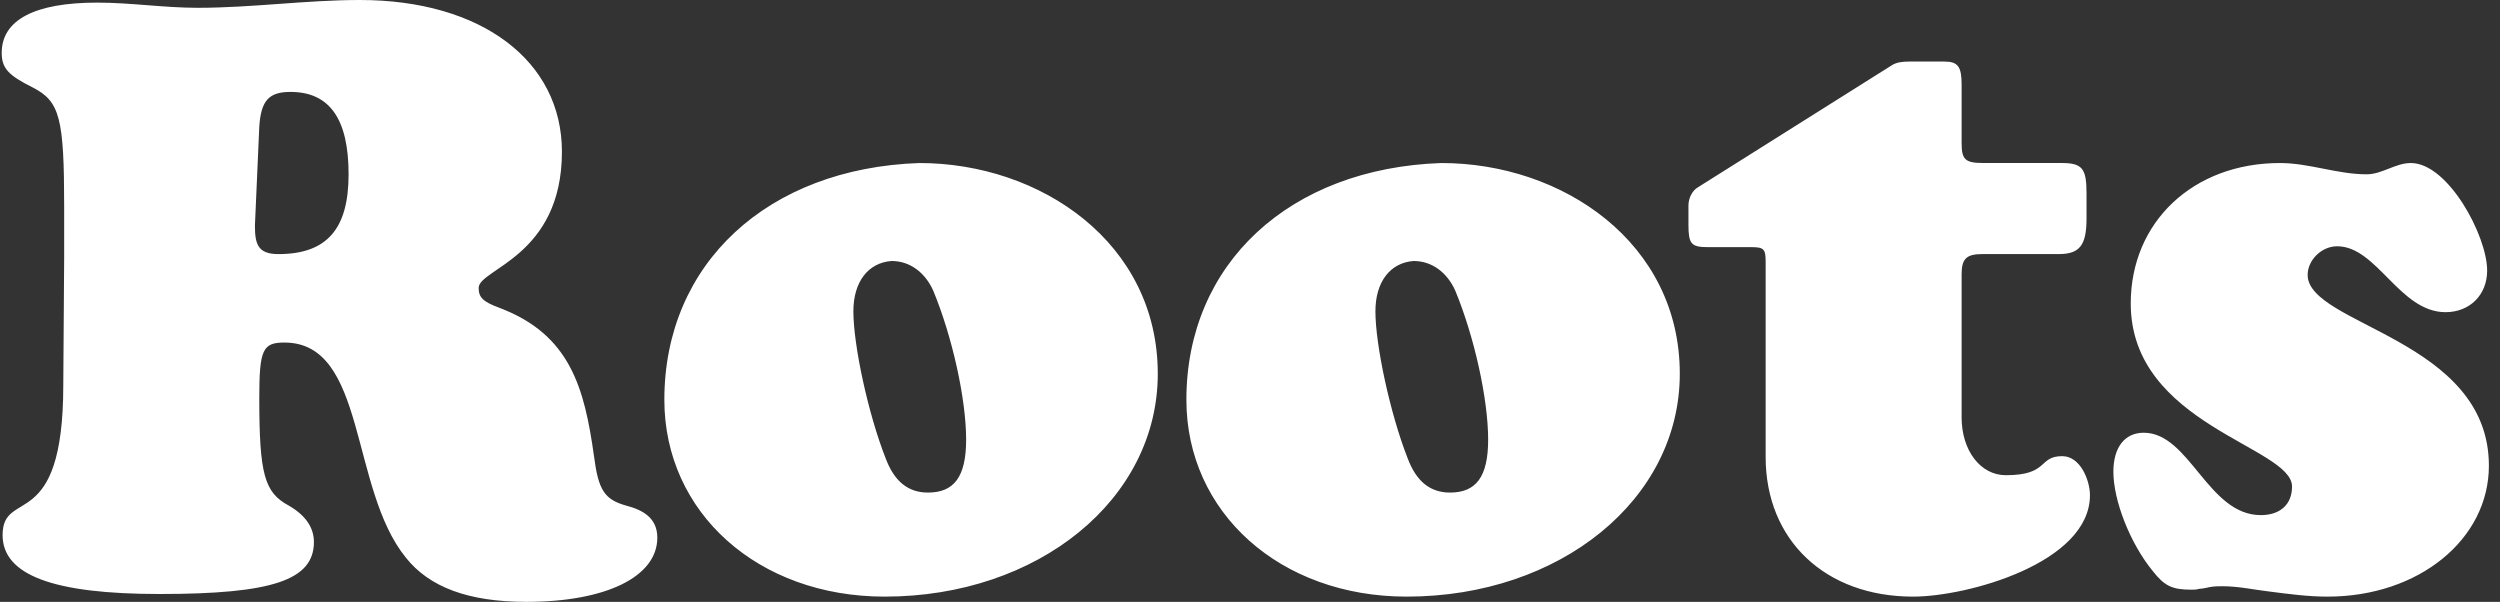 <svg width="108" height="26" viewBox="0 0 108 26" fill="none" xmlns="http://www.w3.org/2000/svg">
<rect x="0" y="0" width="108" height="26" fill="#333333" stroke="none"/>
<path d="M2.772 11.089V8.953C2.772 5.095 2.585 4.383 1.423 3.783C0.374 3.259 0.074 2.959 0.074 2.285C0.074 0.861 1.498 0.113 4.195 0.113C5.656 0.113 7.08 0.337 8.541 0.337C10.901 0.337 13.224 0 15.547 0C20.791 0 24.275 2.623 24.275 6.555C24.275 11.089 20.678 11.613 20.678 12.438C20.678 12.849 20.866 13.037 21.578 13.299C24.65 14.46 25.249 16.784 25.661 19.706C25.848 21.166 26.111 21.579 27.047 21.841C27.759 22.028 28.396 22.366 28.396 23.227C28.396 24.913 26.186 26 22.74 26C20.229 26 18.544 25.363 17.532 24.088C15.097 21.092 15.846 14.798 12.287 14.798C11.351 14.798 11.201 15.097 11.201 17.196C11.201 20.493 11.425 21.279 12.475 21.841C13.186 22.253 13.561 22.777 13.561 23.414C13.561 25.062 11.762 25.661 6.893 25.661C2.285 25.661 0.112 24.838 0.112 23.114C0.112 21.054 2.734 23.114 2.734 16.634L2.772 11.089ZM11.013 9.74C11.013 10.527 11.126 10.977 12.025 10.977C14.123 10.977 15.059 9.89 15.059 7.53C15.059 5.132 14.235 3.971 12.549 3.971C11.613 3.971 11.275 4.346 11.201 5.47L11.013 9.74ZM50.016 16.146C50.016 21.578 44.846 25.774 38.215 25.774C32.745 25.774 28.7 22.141 28.7 17.27C28.7 11.389 33.158 7.268 39.714 7.043C44.958 7.043 50.016 10.49 50.016 16.146ZM36.866 13.449C36.866 14.91 37.503 17.87 38.253 19.78C38.627 20.792 39.226 21.279 40.088 21.279C41.212 21.279 41.737 20.605 41.737 18.994C41.737 17.233 41.137 14.535 40.313 12.55C39.976 11.801 39.339 11.275 38.514 11.275C37.503 11.35 36.866 12.176 36.866 13.449ZM72.567 16.146C72.567 21.578 67.398 25.774 60.767 25.774C55.297 25.774 51.252 22.141 51.252 17.27C51.252 11.389 55.71 7.268 62.264 7.043C67.51 7.043 72.567 10.49 72.567 16.146ZM59.418 13.449C59.418 14.91 60.055 17.87 60.804 19.78C61.178 20.792 61.779 21.279 62.64 21.279C63.763 21.279 64.288 20.605 64.288 18.994C64.288 17.233 63.688 14.535 62.865 12.55C62.528 11.801 61.889 11.275 61.066 11.275C60.055 11.35 59.418 12.176 59.418 13.449ZM84.741 18.02C84.741 19.48 85.567 20.529 86.653 20.529C88.526 20.529 88.039 19.706 89.088 19.706C89.874 19.706 90.286 20.753 90.286 21.392C90.286 24.313 85.004 25.774 82.643 25.774C78.859 25.774 76.276 23.339 76.276 19.743V11.312C76.276 10.751 76.201 10.676 75.638 10.676H73.765C73.054 10.676 72.941 10.526 72.941 9.702V8.878C72.941 8.579 73.091 8.241 73.352 8.09L81.745 2.808C81.932 2.696 82.157 2.659 82.494 2.659H83.993C84.592 2.659 84.742 2.883 84.742 3.67V6.181C84.742 6.891 84.891 7.042 85.678 7.042H89.051C89.95 7.042 90.138 7.266 90.138 8.354V9.439C90.138 10.601 89.838 10.976 88.939 10.976H85.641C84.968 10.976 84.742 11.162 84.742 11.837V18.019L84.741 18.02ZM96.018 25.325C95.831 25.325 95.681 25.325 95.457 25.362C95.157 25.437 95.007 25.437 95.007 25.437C94.894 25.474 94.782 25.474 94.669 25.474C93.846 25.474 93.509 25.325 92.984 24.65C92.011 23.453 91.298 21.616 91.298 20.379C91.298 19.33 91.785 18.694 92.609 18.694C94.594 18.694 95.382 22.253 97.667 22.253C98.492 22.253 99.016 21.804 99.016 21.017C99.016 19.293 92.048 18.356 92.048 13.111C92.048 9.589 94.745 7.043 98.492 7.043C99.765 7.043 100.964 7.53 102.237 7.53C102.912 7.53 103.475 7.043 104.149 7.043C105.759 7.043 107.445 10.189 107.445 11.688C107.445 12.737 106.696 13.486 105.647 13.486C103.661 13.486 102.688 10.639 100.964 10.639C100.29 10.639 99.69 11.239 99.69 11.875C99.69 14.047 107.52 14.647 107.52 20.117C107.52 23.302 104.486 25.774 100.552 25.774C99.69 25.774 98.867 25.66 98.005 25.55C97.367 25.475 96.692 25.325 96.018 25.325Z" fill="white"/>
</svg>
